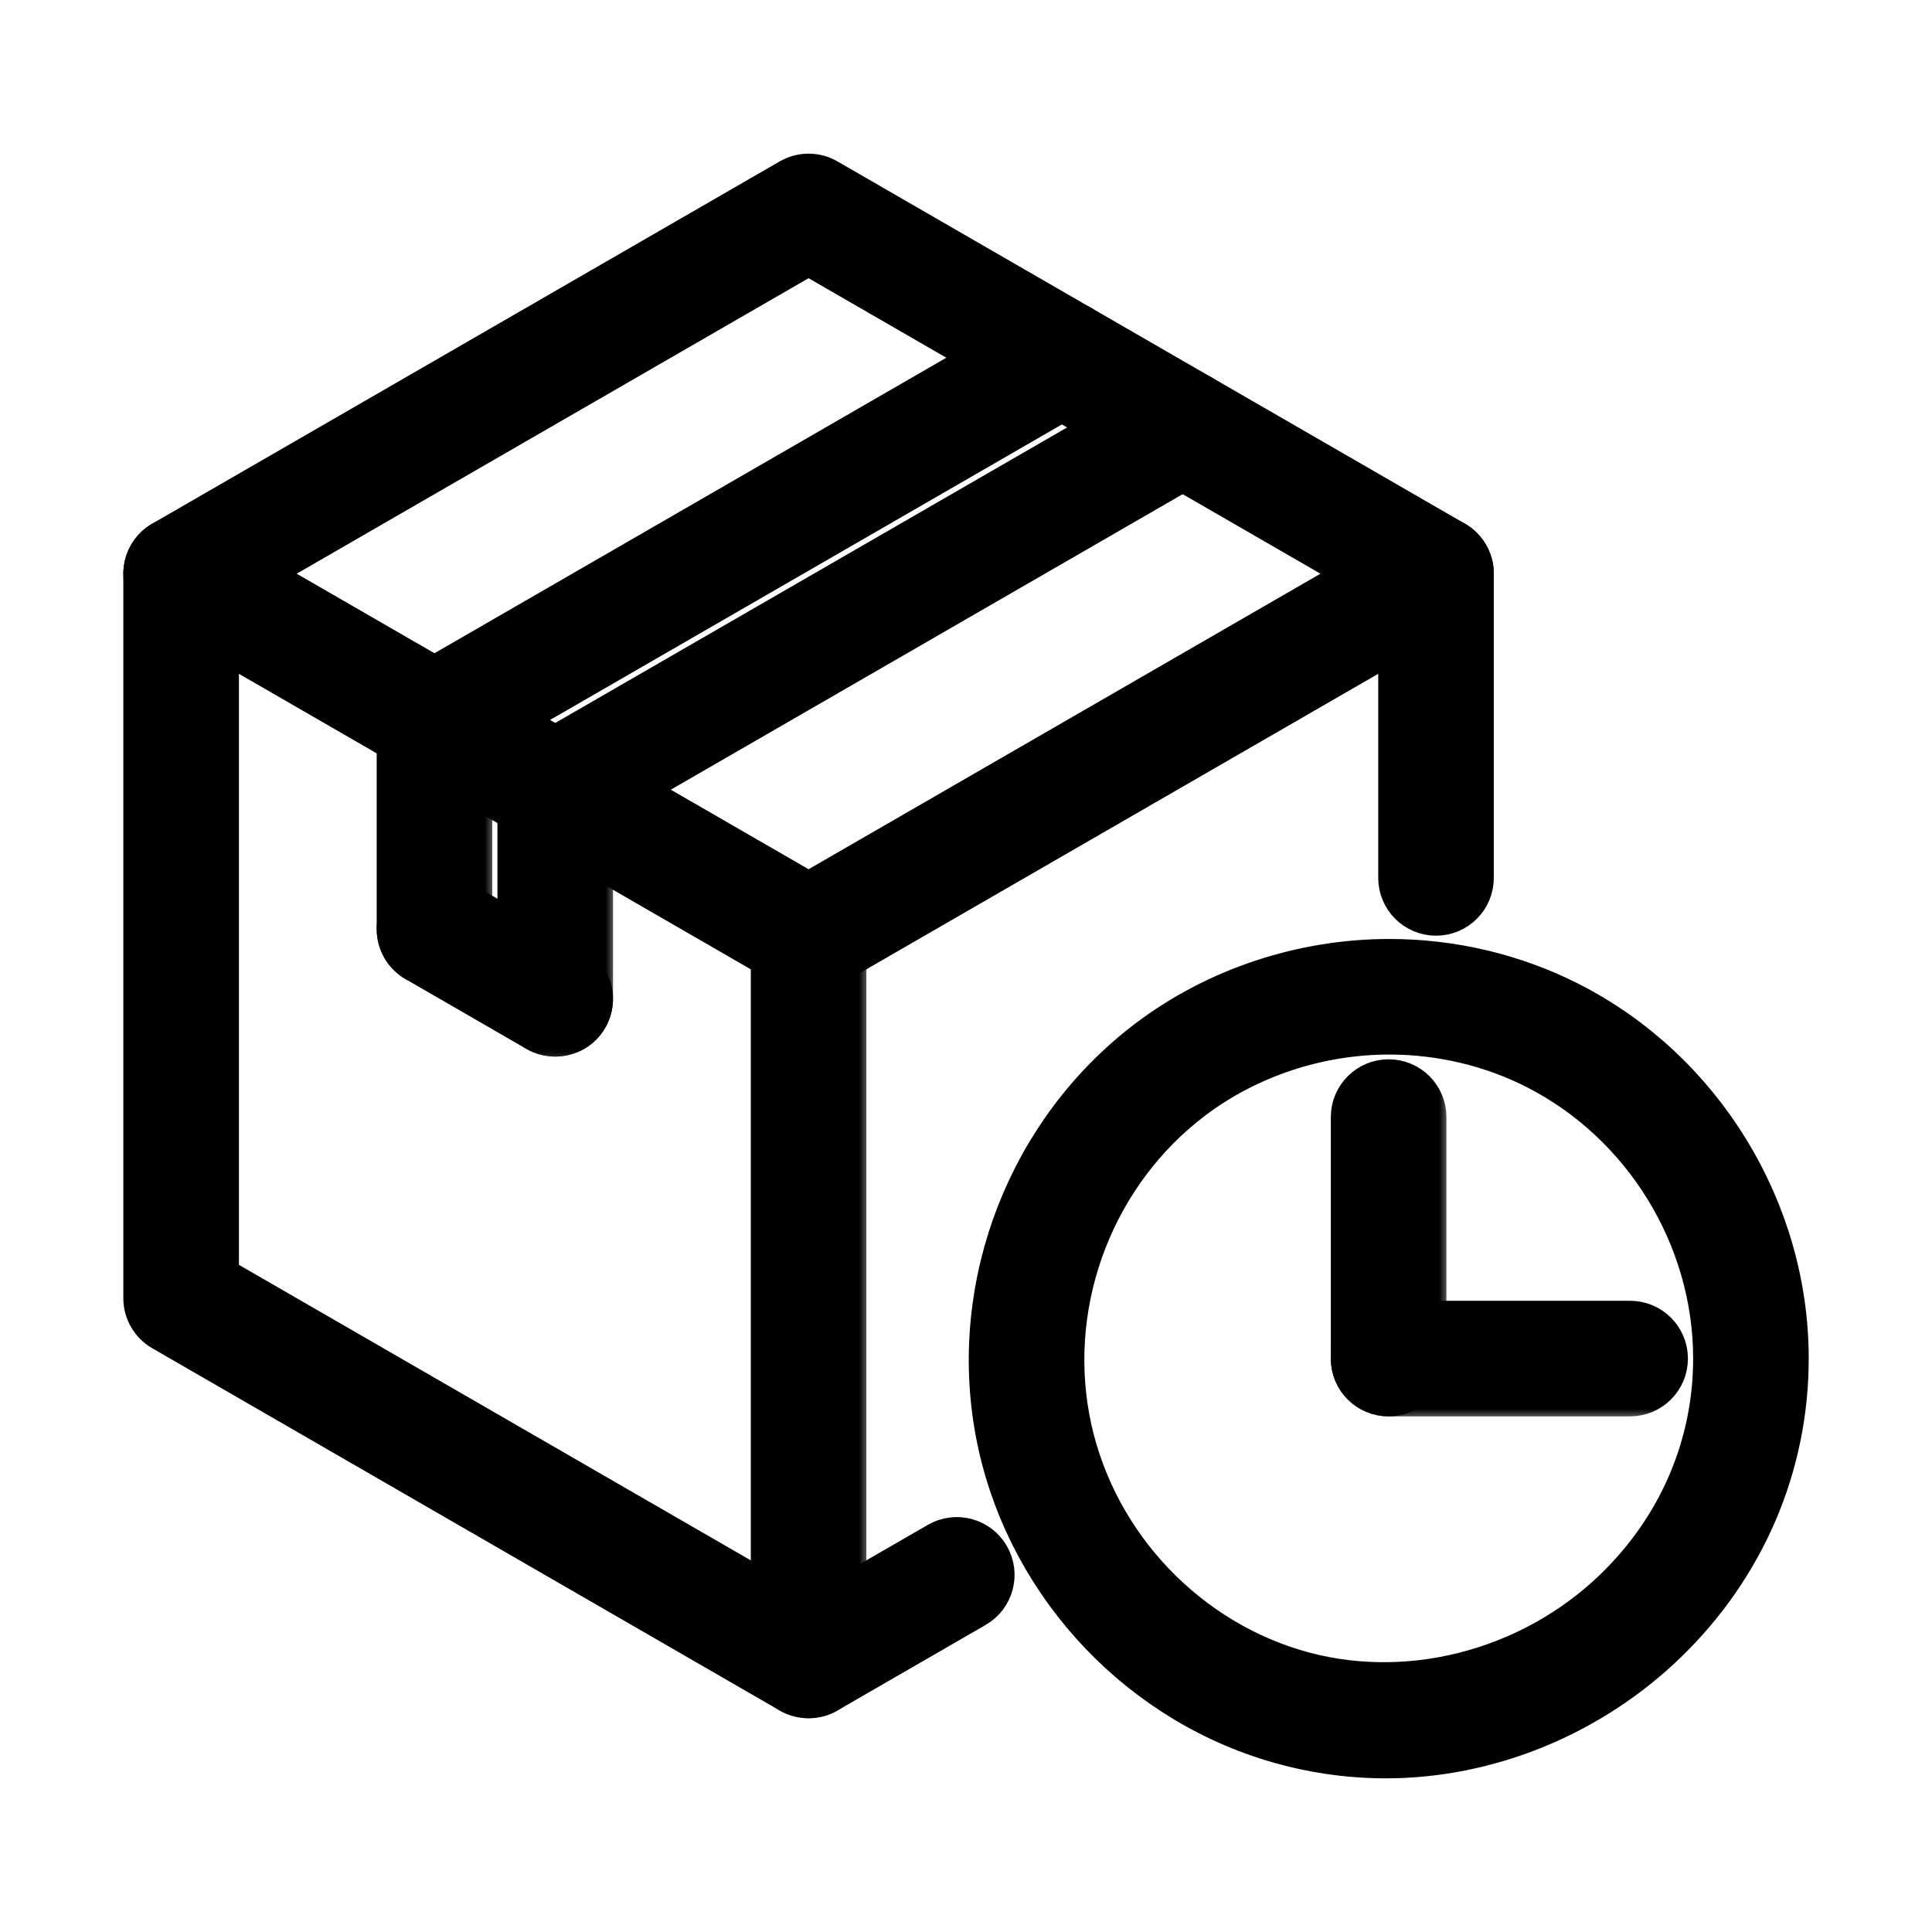<svg width="84" height="84" viewBox="0 0 84 84" fill="none" xmlns="http://www.w3.org/2000/svg">
<mask id="path-1-outside-1_1211_1076" maskUnits="userSpaceOnUse" x="57.062" y="45.256" width="6" height="17" fill="black">
<rect fill="white" x="57.062" y="45.256" width="6" height="17"/>
<path d="M60.375 60.381C59.649 60.381 59.062 59.793 59.062 59.068V48.568C59.062 47.844 59.649 47.256 60.375 47.256C61.101 47.256 61.688 47.844 61.688 48.568V59.068C61.688 59.793 61.101 60.381 60.375 60.381Z"/>
</mask>
<path d="M60.375 60.381C59.649 60.381 59.062 59.793 59.062 59.068V48.568C59.062 47.844 59.649 47.256 60.375 47.256C61.101 47.256 61.688 47.844 61.688 48.568V59.068C61.688 59.793 61.101 60.381 60.375 60.381Z" fill="black"/>
<path d="M60.375 60.381C59.649 60.381 59.062 59.793 59.062 59.068V48.568C59.062 47.844 59.649 47.256 60.375 47.256C61.101 47.256 61.688 47.844 61.688 48.568V59.068C61.688 59.793 61.101 60.381 60.375 60.381Z" stroke="black" stroke-width="2.4" mask="url(#path-1-outside-1_1211_1076)"/>
<mask id="path-2-outside-2_1211_1076" maskUnits="userSpaceOnUse" x="57.062" y="55.756" width="17" height="6" fill="black">
<rect fill="white" x="57.062" y="55.756" width="17" height="6"/>
<path d="M70.875 60.381H60.375C59.649 60.381 59.062 59.793 59.062 59.068C59.062 58.344 59.649 57.756 60.375 57.756H70.875C71.601 57.756 72.188 58.344 72.188 59.068C72.188 59.793 71.601 60.381 70.875 60.381Z"/>
</mask>
<path d="M70.875 60.381H60.375C59.649 60.381 59.062 59.793 59.062 59.068C59.062 58.344 59.649 57.756 60.375 57.756H70.875C71.601 57.756 72.188 58.344 72.188 59.068C72.188 59.793 71.601 60.381 70.875 60.381Z" fill="black"/>
<path d="M70.875 60.381H60.375C59.649 60.381 59.062 59.793 59.062 59.068C59.062 58.344 59.649 57.756 60.375 57.756H70.875C71.601 57.756 72.188 58.344 72.188 59.068C72.188 59.793 71.601 60.381 70.875 60.381Z" stroke="black" stroke-width="2.4" mask="url(#path-2-outside-2_1211_1076)"/>
<mask id="path-3-outside-3_1211_1076" maskUnits="userSpaceOnUse" x="4.562" y="5.881" width="61" height="69" fill="black">
<rect fill="white" x="4.562" y="5.881" width="61" height="69"/>
<path d="M35.155 73.506C34.928 73.506 34.703 73.448 34.499 73.33L7.219 57.58C6.812 57.345 6.562 56.912 6.562 56.444V24.944C6.562 24.475 6.812 24.041 7.219 23.807L34.499 8.057C34.906 7.822 35.405 7.822 35.812 8.057L63.092 23.807C63.499 24.042 63.748 24.475 63.748 24.944V38.17C63.748 38.894 63.161 39.482 62.436 39.482C61.71 39.482 61.123 38.894 61.123 38.17V25.701L35.155 10.71L9.188 25.701V55.686L35.155 70.678L40.943 67.336C41.572 66.973 42.374 67.188 42.736 67.817C43.099 68.445 42.883 69.247 42.256 69.609L35.812 73.329C35.608 73.447 35.382 73.506 35.155 73.506Z"/>
</mask>
<path d="M35.155 73.506C34.928 73.506 34.703 73.448 34.499 73.33L7.219 57.58C6.812 57.345 6.562 56.912 6.562 56.444V24.944C6.562 24.475 6.812 24.041 7.219 23.807L34.499 8.057C34.906 7.822 35.405 7.822 35.812 8.057L63.092 23.807C63.499 24.042 63.748 24.475 63.748 24.944V38.17C63.748 38.894 63.161 39.482 62.436 39.482C61.71 39.482 61.123 38.894 61.123 38.17V25.701L35.155 10.71L9.188 25.701V55.686L35.155 70.678L40.943 67.336C41.572 66.973 42.374 67.188 42.736 67.817C43.099 68.445 42.883 69.247 42.256 69.609L35.812 73.329C35.608 73.447 35.382 73.506 35.155 73.506Z" fill="black"/>
<path d="M35.155 73.506C34.928 73.506 34.703 73.448 34.499 73.33L7.219 57.58C6.812 57.345 6.562 56.912 6.562 56.444V24.944C6.562 24.475 6.812 24.041 7.219 23.807L34.499 8.057C34.906 7.822 35.405 7.822 35.812 8.057L63.092 23.807C63.499 24.042 63.748 24.475 63.748 24.944V38.17C63.748 38.894 63.161 39.482 62.436 39.482C61.71 39.482 61.123 38.894 61.123 38.17V25.701L35.155 10.71L9.188 25.701V55.686L35.155 70.678L40.943 67.336C41.572 66.973 42.374 67.188 42.736 67.817C43.099 68.445 42.883 69.247 42.256 69.609L35.812 73.329C35.608 73.447 35.382 73.506 35.155 73.506Z" stroke="black" stroke-width="2.4" mask="url(#path-3-outside-3_1211_1076)"/>
<mask id="path-4-outside-4_1211_1076" maskUnits="userSpaceOnUse" x="41.32" y="40.025" width="38" height="38" fill="black">
<rect fill="white" x="41.32" y="40.025" width="38" height="38"/>
<path d="M60.254 76.119C58.62 76.119 56.994 75.876 55.418 75.398C49.378 73.566 44.739 68.376 43.597 62.176C42.434 55.864 44.994 49.293 50.122 45.431C53.038 43.236 56.692 42.025 60.41 42.025C63.101 42.025 65.766 42.659 68.119 43.86C73.782 46.748 77.44 52.717 77.44 59.068C77.44 63.646 75.595 67.955 72.243 71.198C69.014 74.325 64.643 76.119 60.254 76.119ZM60.41 44.65C57.259 44.65 54.164 45.673 51.701 47.527C47.362 50.795 45.195 56.359 46.179 61.7C47.144 66.946 51.071 71.336 56.179 72.885C61.097 74.377 66.655 72.952 70.417 69.311C73.255 66.568 74.815 62.93 74.815 59.068C74.815 53.694 71.719 48.642 66.927 46.198C64.942 45.186 62.689 44.65 60.41 44.65Z"/>
</mask>
<path d="M60.254 76.119C58.62 76.119 56.994 75.876 55.418 75.398C49.378 73.566 44.739 68.376 43.597 62.176C42.434 55.864 44.994 49.293 50.122 45.431C53.038 43.236 56.692 42.025 60.41 42.025C63.101 42.025 65.766 42.659 68.119 43.86C73.782 46.748 77.44 52.717 77.44 59.068C77.44 63.646 75.595 67.955 72.243 71.198C69.014 74.325 64.643 76.119 60.254 76.119ZM60.41 44.65C57.259 44.65 54.164 45.673 51.701 47.527C47.362 50.795 45.195 56.359 46.179 61.7C47.144 66.946 51.071 71.336 56.179 72.885C61.097 74.377 66.655 72.952 70.417 69.311C73.255 66.568 74.815 62.93 74.815 59.068C74.815 53.694 71.719 48.642 66.927 46.198C64.942 45.186 62.689 44.65 60.41 44.65Z" fill="black"/>
<path d="M60.254 76.119C58.62 76.119 56.994 75.876 55.418 75.398C49.378 73.566 44.739 68.376 43.597 62.176C42.434 55.864 44.994 49.293 50.122 45.431C53.038 43.236 56.692 42.025 60.41 42.025C63.101 42.025 65.766 42.659 68.119 43.86C73.782 46.748 77.44 52.717 77.44 59.068C77.44 63.646 75.595 67.955 72.243 71.198C69.014 74.325 64.643 76.119 60.254 76.119ZM60.41 44.65C57.259 44.65 54.164 45.673 51.701 47.527C47.362 50.795 45.195 56.359 46.179 61.7C47.144 66.946 51.071 71.336 56.179 72.885C61.097 74.377 66.655 72.952 70.417 69.311C73.255 66.568 74.815 62.93 74.815 59.068C74.815 53.694 71.719 48.642 66.927 46.198C64.942 45.186 62.689 44.65 60.41 44.65Z" stroke="black" stroke-width="2.4" mask="url(#path-4-outside-4_1211_1076)"/>
<mask id="path-5-outside-5_1211_1076" maskUnits="userSpaceOnUse" x="15.578" y="12.239" width="34" height="22" fill="black">
<rect fill="white" x="15.578" y="12.239" width="34" height="22"/>
<path d="M18.892 32.615C18.438 32.615 17.997 32.38 17.754 31.959C17.392 31.33 17.607 30.528 18.234 30.166L45.515 14.416C46.139 14.053 46.944 14.268 47.308 14.896C47.67 15.525 47.455 16.327 46.827 16.689L19.547 32.439C19.341 32.559 19.115 32.615 18.892 32.615Z"/>
</mask>
<path d="M18.892 32.615C18.438 32.615 17.997 32.38 17.754 31.959C17.392 31.33 17.607 30.528 18.234 30.166L45.515 14.416C46.139 14.053 46.944 14.268 47.308 14.896C47.67 15.525 47.455 16.327 46.827 16.689L19.547 32.439C19.341 32.559 19.115 32.615 18.892 32.615Z" fill="black"/>
<path d="M18.892 32.615C18.438 32.615 17.997 32.38 17.754 31.959C17.392 31.33 17.607 30.528 18.234 30.166L45.515 14.416C46.139 14.053 46.944 14.268 47.308 14.896C47.67 15.525 47.455 16.327 46.827 16.689L19.547 32.439C19.341 32.559 19.115 32.615 18.892 32.615Z" stroke="black" stroke-width="2.4" mask="url(#path-5-outside-5_1211_1076)"/>
<mask id="path-6-outside-6_1211_1076" maskUnits="userSpaceOnUse" x="20.828" y="15.271" width="34" height="22" fill="black">
<rect fill="white" x="20.828" y="15.271" width="34" height="22"/>
<path d="M24.142 35.647C23.688 35.647 23.247 35.412 23.004 34.99C22.642 34.362 22.857 33.56 23.484 33.198L50.765 17.448C51.391 17.085 52.194 17.299 52.558 17.928C52.92 18.557 52.705 19.359 52.077 19.721L24.797 35.471C24.591 35.59 24.365 35.647 24.142 35.647Z"/>
</mask>
<path d="M24.142 35.647C23.688 35.647 23.247 35.412 23.004 34.99C22.642 34.362 22.857 33.56 23.484 33.198L50.765 17.448C51.391 17.085 52.194 17.299 52.558 17.928C52.92 18.557 52.705 19.359 52.077 19.721L24.797 35.471C24.591 35.59 24.365 35.647 24.142 35.647Z" fill="black"/>
<path d="M24.142 35.647C23.688 35.647 23.247 35.412 23.004 34.99C22.642 34.362 22.857 33.56 23.484 33.198L50.765 17.448C51.391 17.085 52.194 17.299 52.558 17.928C52.92 18.557 52.705 19.359 52.077 19.721L24.797 35.471C24.591 35.59 24.365 35.647 24.142 35.647Z" stroke="black" stroke-width="2.4" mask="url(#path-6-outside-6_1211_1076)"/>
<mask id="path-7-outside-7_1211_1076" maskUnits="userSpaceOnUse" x="20.828" y="31.023" width="6" height="15" fill="black">
<rect fill="white" x="20.828" y="31.023" width="6" height="15"/>
<path d="M24.141 44.74C23.416 44.74 22.828 44.153 22.828 43.428V34.335C22.828 33.611 23.416 33.023 24.141 33.023C24.865 33.023 25.453 33.611 25.453 34.335V43.428C25.453 44.153 24.865 44.74 24.141 44.74Z"/>
</mask>
<path d="M24.141 44.74C23.416 44.74 22.828 44.153 22.828 43.428V34.335C22.828 33.611 23.416 33.023 24.141 33.023C24.865 33.023 25.453 33.611 25.453 34.335V43.428C25.453 44.153 24.865 44.74 24.141 44.74Z" fill="black"/>
<path d="M24.141 44.74C23.416 44.74 22.828 44.153 22.828 43.428V34.335C22.828 33.611 23.416 33.023 24.141 33.023C24.865 33.023 25.453 33.611 25.453 34.335V43.428C25.453 44.153 24.865 44.74 24.141 44.74Z" stroke="black" stroke-width="2.4" mask="url(#path-7-outside-7_1211_1076)"/>
<mask id="path-8-outside-8_1211_1076" maskUnits="userSpaceOnUse" x="15.578" y="37.082" width="12" height="9" fill="black">
<rect fill="white" x="15.578" y="37.082" width="12" height="9"/>
<path d="M24.14 44.74C23.918 44.74 23.691 44.684 23.485 44.564L18.235 41.532C17.606 41.17 17.392 40.367 17.754 39.739C18.117 39.112 18.92 38.894 19.547 39.259L24.797 42.291C25.426 42.653 25.64 43.456 25.278 44.084C25.035 44.505 24.594 44.74 24.14 44.74Z"/>
</mask>
<path d="M24.14 44.74C23.918 44.74 23.691 44.684 23.485 44.564L18.235 41.532C17.606 41.17 17.392 40.367 17.754 39.739C18.117 39.112 18.92 38.894 19.547 39.259L24.797 42.291C25.426 42.653 25.64 43.456 25.278 44.084C25.035 44.505 24.594 44.74 24.14 44.74Z" fill="black"/>
<path d="M24.14 44.74C23.918 44.74 23.691 44.684 23.485 44.564L18.235 41.532C17.606 41.17 17.392 40.367 17.754 39.739C18.117 39.112 18.92 38.894 19.547 39.259L24.797 42.291C25.426 42.653 25.64 43.456 25.278 44.084C25.035 44.505 24.594 44.74 24.14 44.74Z" stroke="black" stroke-width="2.4" mask="url(#path-8-outside-8_1211_1076)"/>
<mask id="path-9-outside-9_1211_1076" maskUnits="userSpaceOnUse" x="15.578" y="27.99" width="6" height="15" fill="black">
<rect fill="white" x="15.578" y="27.99" width="6" height="15"/>
<path d="M18.891 41.708C18.166 41.708 17.578 41.12 17.578 40.396V31.303C17.578 30.578 18.166 29.99 18.891 29.99C19.615 29.99 20.203 30.578 20.203 31.303V40.396C20.203 41.121 19.615 41.708 18.891 41.708Z"/>
</mask>
<path d="M18.891 41.708C18.166 41.708 17.578 41.12 17.578 40.396V31.303C17.578 30.578 18.166 29.99 18.891 29.99C19.615 29.99 20.203 30.578 20.203 31.303V40.396C20.203 41.121 19.615 41.708 18.891 41.708Z" fill="black"/>
<path d="M18.891 41.708C18.166 41.708 17.578 41.12 17.578 40.396V31.303C17.578 30.578 18.166 29.99 18.891 29.99C19.615 29.99 20.203 30.578 20.203 31.303V40.396C20.203 41.121 19.615 41.708 18.891 41.708Z" stroke="black" stroke-width="2.4" mask="url(#path-9-outside-9_1211_1076)"/>
<mask id="path-10-outside-10_1211_1076" maskUnits="userSpaceOnUse" x="31.844" y="37.381" width="6" height="38" fill="black">
<rect fill="white" x="31.844" y="37.381" width="6" height="38"/>
<path d="M35.156 73.506C34.432 73.506 33.844 72.918 33.844 72.193V40.693C33.844 39.969 34.432 39.381 35.156 39.381C35.881 39.381 36.469 39.969 36.469 40.693V72.193C36.469 72.918 35.881 73.506 35.156 73.506Z"/>
</mask>
<path d="M35.156 73.506C34.432 73.506 33.844 72.918 33.844 72.193V40.693C33.844 39.969 34.432 39.381 35.156 39.381C35.881 39.381 36.469 39.969 36.469 40.693V72.193C36.469 72.918 35.881 73.506 35.156 73.506Z" fill="black"/>
<path d="M35.156 73.506C34.432 73.506 33.844 72.918 33.844 72.193V40.693C33.844 39.969 34.432 39.381 35.156 39.381C35.881 39.381 36.469 39.969 36.469 40.693V72.193C36.469 72.918 35.881 73.506 35.156 73.506Z" stroke="black" stroke-width="2.4" mask="url(#path-10-outside-10_1211_1076)"/>
<mask id="path-11-outside-11_1211_1076" maskUnits="userSpaceOnUse" x="4.562" y="21.631" width="34" height="22" fill="black">
<rect fill="white" x="4.562" y="21.631" width="34" height="22"/>
<path d="M35.154 42.007C34.932 42.007 34.707 41.95 34.499 41.831L7.219 26.081C6.59 25.718 6.376 24.915 6.739 24.288C7.101 23.66 7.903 23.444 8.532 23.807L35.812 39.557C36.441 39.92 36.654 40.723 36.292 41.35C36.048 41.772 35.607 42.007 35.154 42.007Z"/>
</mask>
<path d="M35.154 42.007C34.932 42.007 34.707 41.95 34.499 41.831L7.219 26.081C6.59 25.718 6.376 24.915 6.739 24.288C7.101 23.66 7.903 23.444 8.532 23.807L35.812 39.557C36.441 39.92 36.654 40.723 36.292 41.35C36.048 41.772 35.607 42.007 35.154 42.007Z" fill="black"/>
<path d="M35.154 42.007C34.932 42.007 34.707 41.95 34.499 41.831L7.219 26.081C6.59 25.718 6.376 24.915 6.739 24.288C7.101 23.66 7.903 23.444 8.532 23.807L35.812 39.557C36.441 39.92 36.654 40.723 36.292 41.35C36.048 41.772 35.607 42.007 35.154 42.007Z" stroke="black" stroke-width="2.4" mask="url(#path-11-outside-11_1211_1076)"/>
<mask id="path-12-outside-12_1211_1076" maskUnits="userSpaceOnUse" x="31.844" y="21.63" width="34" height="22" fill="black">
<rect fill="white" x="31.844" y="21.63" width="34" height="22"/>
<path d="M35.158 42.006C34.703 42.006 34.263 41.771 34.02 41.349C33.657 40.721 33.873 39.919 34.5 39.557L61.78 23.807C62.406 23.443 63.21 23.658 63.573 24.287C63.935 24.916 63.72 25.718 63.093 26.08L35.812 41.83C35.605 41.949 35.379 42.006 35.158 42.006Z"/>
</mask>
<path d="M35.158 42.006C34.703 42.006 34.263 41.771 34.02 41.349C33.657 40.721 33.873 39.919 34.5 39.557L61.78 23.807C62.406 23.443 63.21 23.658 63.573 24.287C63.935 24.916 63.72 25.718 63.093 26.08L35.812 41.83C35.605 41.949 35.379 42.006 35.158 42.006Z" fill="black"/>
<path d="M35.158 42.006C34.703 42.006 34.263 41.771 34.02 41.349C33.657 40.721 33.873 39.919 34.5 39.557L61.78 23.807C62.406 23.443 63.21 23.658 63.573 24.287C63.935 24.916 63.72 25.718 63.093 26.08L35.812 41.83C35.605 41.949 35.379 42.006 35.158 42.006Z" stroke="black" stroke-width="2.4" mask="url(#path-12-outside-12_1211_1076)"/>
</svg>
